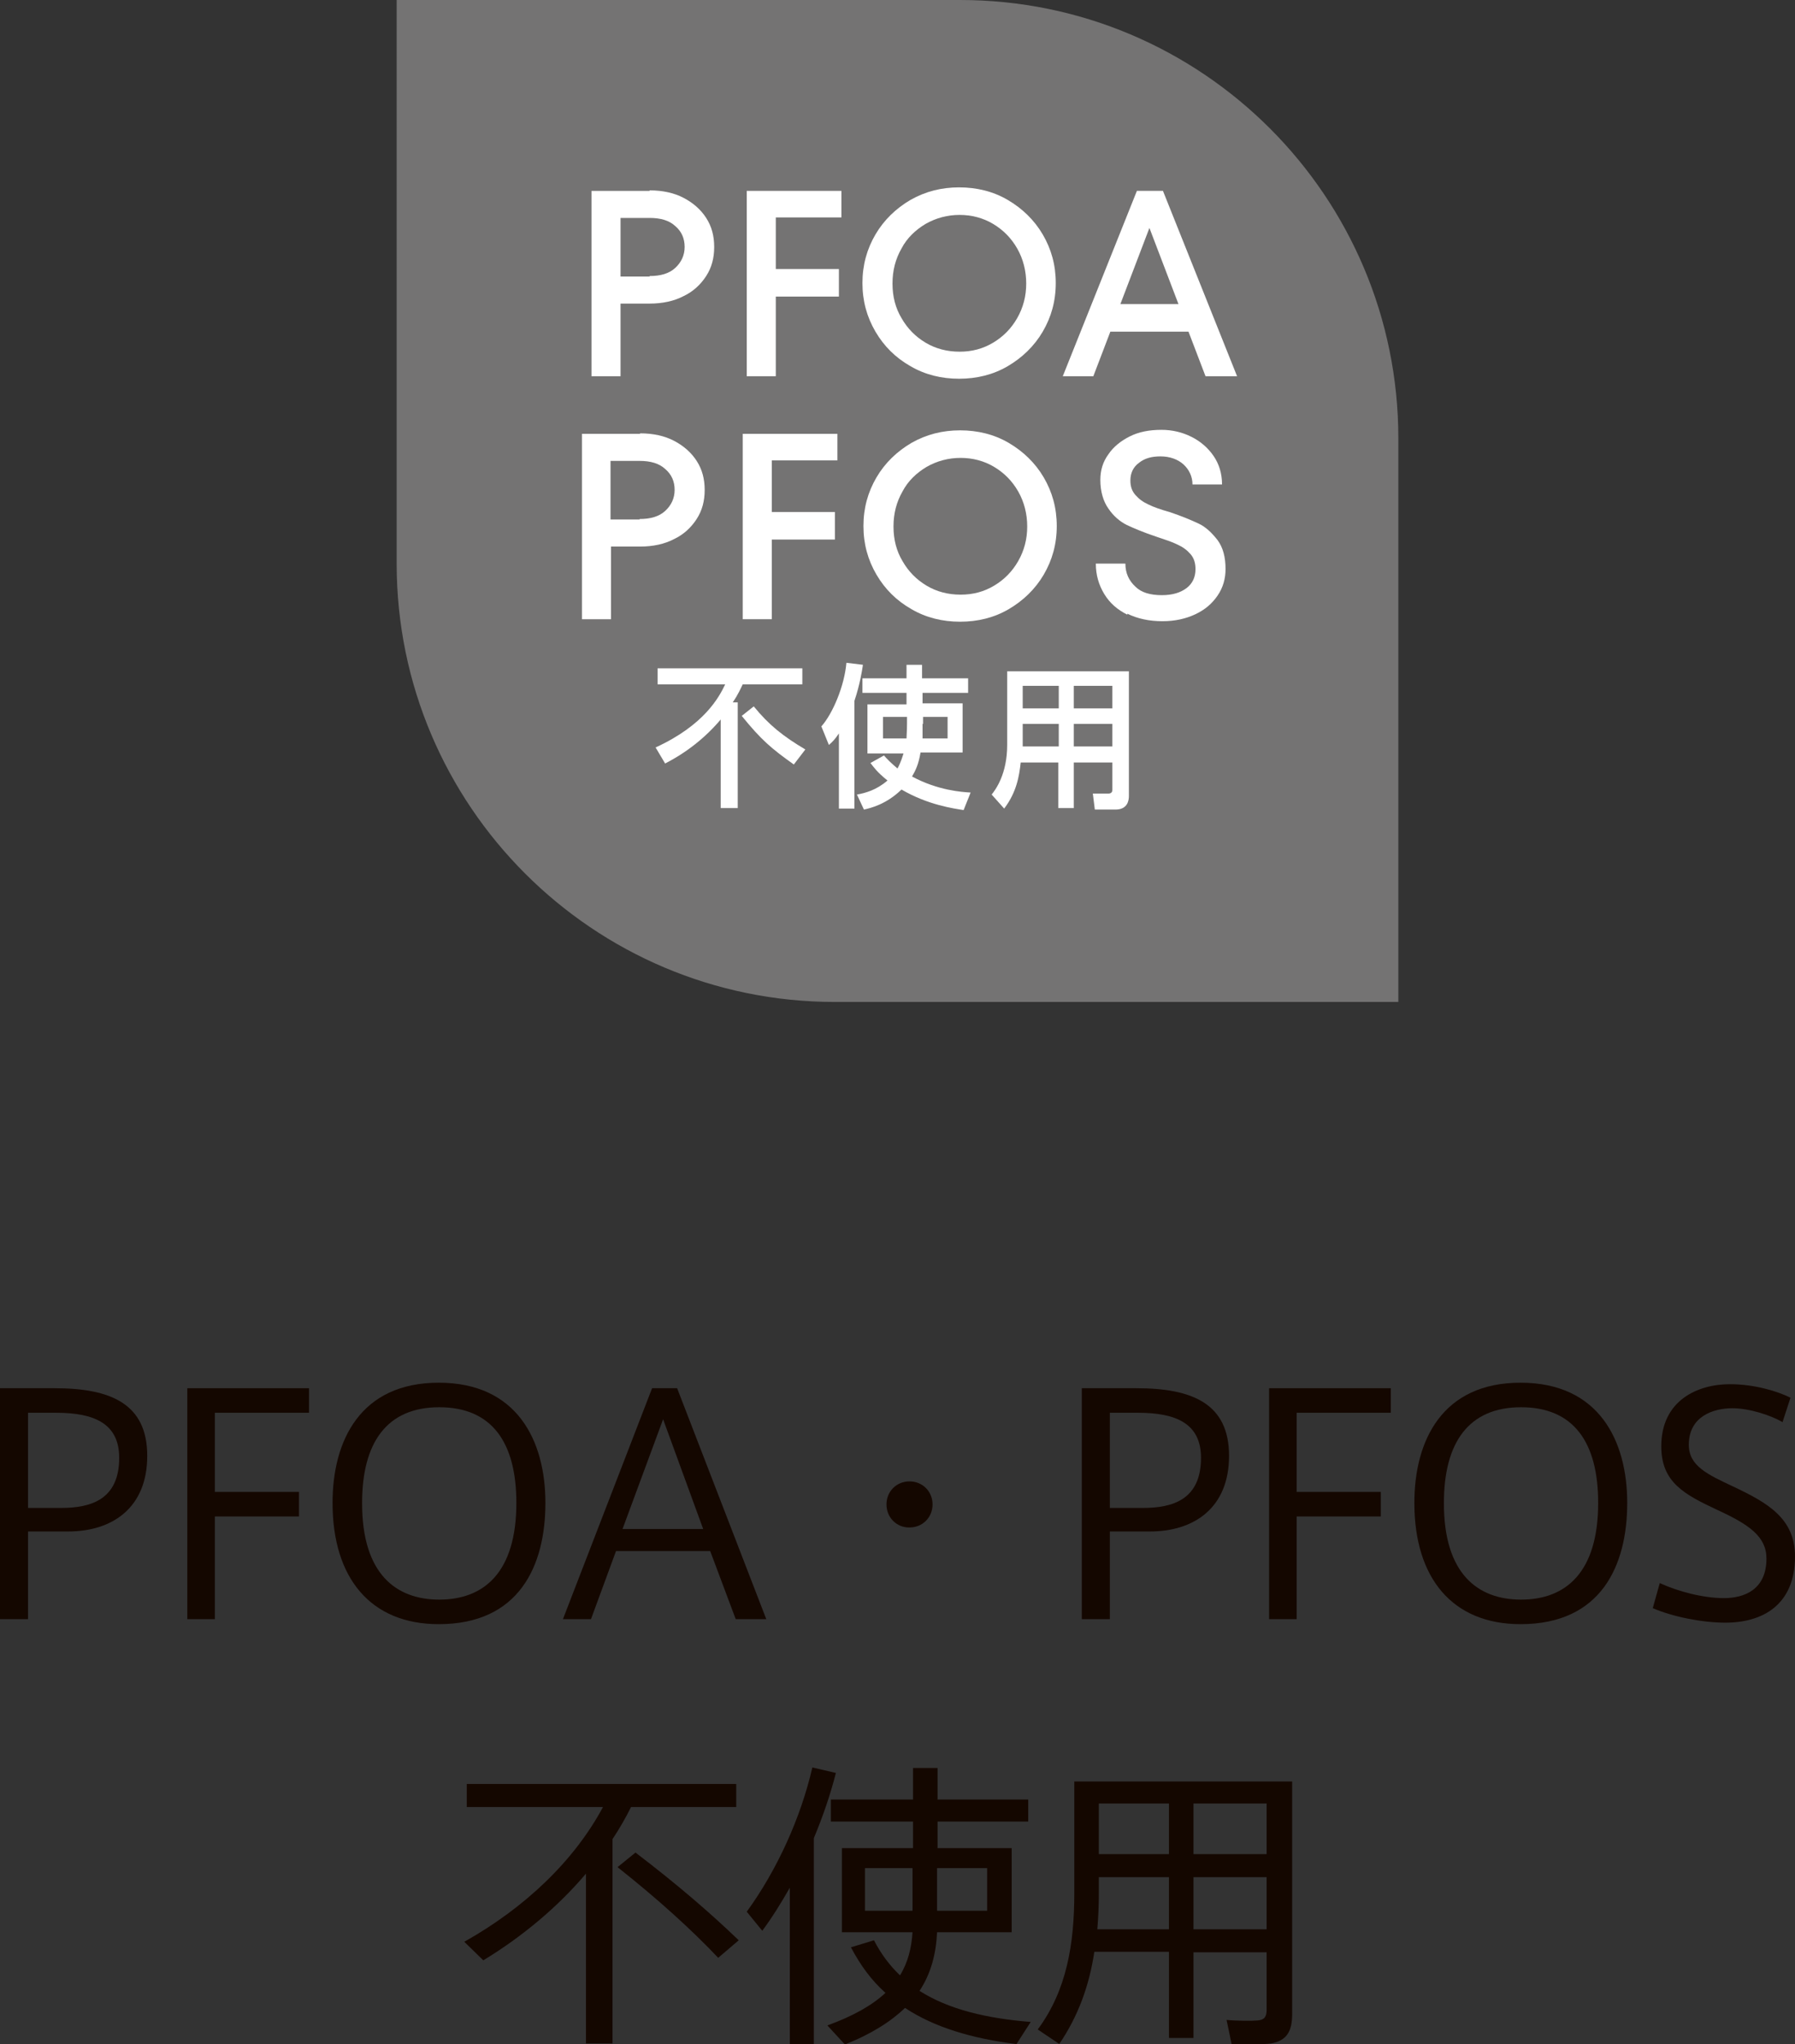 <?xml version="1.0" encoding="UTF-8"?><svg id="txt" xmlns="http://www.w3.org/2000/svg" viewBox="0 0 35.84 40.8"><rect x="0" y="0" width="35.84" height="40.8" fill="#333333" stroke="none"/><defs><style>.cls-1{fill:#fff;}.cls-1,.cls-2,.cls-3{stroke-width:0px;}.cls-2{fill:#747373;}.cls-3{fill:#140700;}</style></defs><path class="cls-3" d="M0,32.32v-4.61h1.09c1.12,0,1.85.31,1.85,1.35s-.7,1.51-1.58,1.51h-.8v1.75h-.56ZM1.22,30.1c.6,0,1.16-.17,1.16-1,0-.68-.49-.9-1.26-.9h-.56v1.9h.66Z"/><path class="cls-3" d="M3.74,32.32v-4.61h2.43v.49h-1.88v1.58h1.68v.49h-1.68v2.05h-.55Z"/><path class="cls-3" d="M6.64,30c0-1.25.56-2.4,2.12-2.4s2.13,1.15,2.13,2.4-.52,2.42-2.13,2.42c-1.36,0-2.12-.92-2.12-2.42h0ZM7.23,30.01c0,1.41.68,1.92,1.54,1.92.9,0,1.54-.55,1.54-1.93,0-1.21-.49-1.91-1.54-1.91s-1.54.71-1.54,1.91h0Z"/><path class="cls-3" d="M13.01,27.71h.51l1.78,4.61h-.61l-.51-1.36h-1.88l-.5,1.36h-.56l1.78-4.61ZM14.04,30.52l-.8-2.19-.81,2.19h1.61Z"/><path class="cls-3" d="M18.15,30.49c-.25,0-.45-.2-.45-.46s.2-.46.46-.46.46.2.46.46-.2.46-.46.46h0Z"/><path class="cls-3" d="M21.6,32.32v-4.61h1.09c1.12,0,1.85.31,1.85,1.35s-.7,1.51-1.58,1.51h-.8v1.75h-.56ZM22.82,30.1c.6,0,1.16-.17,1.16-1,0-.68-.49-.9-1.26-.9h-.56v1.9h.66Z"/><path class="cls-3" d="M25.34,32.32v-4.61h2.43v.49h-1.88v1.58h1.68v.49h-1.68v2.05h-.55Z"/><path class="cls-3" d="M28.24,30c0-1.25.56-2.4,2.12-2.4s2.13,1.15,2.13,2.4-.52,2.42-2.13,2.42c-1.36,0-2.12-.92-2.12-2.42h0ZM28.83,30.01c0,1.41.68,1.92,1.54,1.92.9,0,1.54-.55,1.54-1.93,0-1.21-.49-1.91-1.54-1.91s-1.54.71-1.54,1.91h0Z"/><path class="cls-3" d="M35.58,28.38c-.23-.13-.65-.27-.99-.27-.38,0-.87.16-.87.73,0,.42.37.59.88.83.7.33,1.24.64,1.24,1.4,0,.96-.64,1.32-1.39,1.32-.47,0-1.06-.12-1.45-.29l.14-.5c.37.17.87.3,1.28.3s.85-.17.85-.79c0-.44-.35-.68-.98-.97-.66-.31-1.12-.55-1.12-1.27,0-.92.73-1.24,1.37-1.24.49,0,.95.14,1.21.27l-.16.49Z"/><path class="cls-3" d="M12.22,40.79h-.52v-3.39c-.56.66-1.26,1.25-2.05,1.73l-.38-.37c1.21-.68,2.19-1.61,2.77-2.69h-2.72v-.46h5.38v.46h-2.1c-.11.22-.23.43-.37.64v4.08ZM12.69,36.98c.84.64,1.51,1.22,2.06,1.75l-.41.35c-.52-.55-1.19-1.16-2.01-1.81l.37-.3Z"/><path class="cls-3" d="M15.77,40.8v-3.12c-.17.3-.35.59-.55.86l-.31-.38c.61-.84,1.08-1.88,1.31-2.88l.47.11c-.11.43-.26.87-.44,1.3v4.11h-.49ZM20.28,40.8c-.87-.11-1.62-.33-2.21-.72-.28.27-.67.52-1.2.73l-.35-.38c.52-.19.89-.4,1.16-.65-.28-.25-.5-.55-.69-.91l.46-.14c.14.27.31.5.52.7.16-.26.23-.55.25-.86h-1.41v-1.68h1.42v-.53h-1.64v-.44h1.64v-.63h.49v.63h1.81v.44h-1.81v.53h1.48v1.68h-1.49c-.02.43-.12.82-.35,1.17.58.37,1.34.55,2.22.62l-.29.45ZM17.27,37.29v.85h.95v-.85h-.95ZM19.71,37.29h-1v.85h1v-.85Z"/><path class="cls-3" d="M23.83,38.96v1.72h-.49v-1.72h-1.49c-.1.67-.32,1.28-.7,1.84l-.43-.29c.58-.78.73-1.71.73-2.72v-2.23h4.35v4.64c0,.34-.1.53-.42.59-.16.02-.52.02-.79.01-.04-.2-.07-.34-.1-.48.22.02.52.02.62.01.14-.01.18-.08.18-.21v-1.15h-1.46ZM23.34,38.51v-1.04h-1.4v.31c0,.25-.01.49-.03.73h1.43ZM23.34,37.01v-1.01h-1.4v1.01h1.4ZM25.29,37.01v-1.01h-1.46v1.01h1.46ZM25.29,38.51v-1.04h-1.46v1.04h1.46Z"/><path class="cls-2" d="M27.92,20h-11.25c-4.83,0-8.75-3.92-8.75-8.75V0h11.25c4.83,0,8.75,3.92,8.75,8.75v11.25Z"/><path class="cls-1" d="M12.97,3.8c.26,0,.49.05.68.15.19.1.34.23.45.4.11.17.16.36.16.58s-.05.41-.16.58c-.11.17-.26.31-.45.4-.19.1-.42.15-.68.15h-.58v1.45h-.58v-3.7h1.16ZM12.97,5.51c.22,0,.39-.05.51-.16.12-.11.19-.25.19-.42s-.06-.31-.19-.42c-.12-.11-.29-.16-.51-.16h-.58v1.17h.58Z"/><path class="cls-1" d="M16.8,3.8v.54h-1.31v1.03h1.26v.55h-1.26v1.59h-.58v-3.7h1.89Z"/><path class="cls-1" d="M18.18,7.31c-.3-.17-.53-.4-.7-.69-.17-.29-.26-.61-.26-.97s.09-.68.26-.97c.17-.29.41-.52.7-.69.3-.17.62-.25.97-.25s.68.08.97.25c.29.17.53.4.7.69.17.29.26.61.26.97s-.09.68-.26.97-.41.52-.7.69c-.29.17-.62.25-.97.25s-.68-.08-.97-.25ZM19.83,6.84c.2-.12.36-.28.48-.49.12-.21.18-.44.18-.69s-.06-.49-.18-.7c-.12-.21-.28-.37-.48-.49-.2-.12-.43-.18-.67-.18s-.47.06-.68.18c-.2.12-.37.28-.48.49-.12.21-.18.44-.18.7s.06.49.18.69c.12.21.28.37.48.49.2.12.43.18.68.18s.47-.06.67-.18Z"/><path class="cls-1" d="M24.69,7.51h-.62l-.34-.89h-1.56l-.34.89h-.61l1.48-3.7h.52l1.48,3.7ZM23.53,6.07l-.58-1.52-.58,1.52h1.16Z"/><path class="cls-1" d="M12.78,8.65c.26,0,.49.05.68.15.19.1.34.23.45.4.11.17.16.36.16.58s-.05.41-.16.58c-.11.17-.26.31-.45.4-.19.1-.42.15-.68.15h-.58v1.45h-.58v-3.7h1.16ZM12.77,10.36c.22,0,.39-.05.51-.16.12-.11.19-.25.19-.42s-.06-.31-.19-.42c-.12-.11-.29-.16-.51-.16h-.58v1.17h.58Z"/><path class="cls-1" d="M16.72,8.65v.54h-1.31v1.03h1.26v.55h-1.26v1.59h-.58v-3.7h1.89Z"/><path class="cls-1" d="M18.2,12.16c-.3-.17-.53-.4-.7-.69-.17-.29-.26-.61-.26-.97s.09-.68.26-.97c.17-.29.41-.52.7-.69.3-.17.62-.25.97-.25s.68.08.97.25c.29.17.53.4.7.69.17.29.26.61.26.97s-.09.68-.26.97c-.17.29-.41.52-.7.69-.29.17-.62.25-.97.25s-.68-.08-.97-.25ZM19.85,11.69c.2-.12.36-.28.48-.49.12-.21.18-.44.18-.69s-.06-.49-.18-.7-.28-.37-.48-.49-.43-.18-.67-.18-.47.06-.68.18c-.2.12-.37.28-.48.49-.12.21-.18.44-.18.7s.06.49.18.69c.12.21.28.37.48.49.2.12.43.18.68.18s.47-.06.67-.18Z"/><path class="cls-1" d="M22.51,12.27c-.2-.1-.35-.23-.46-.41s-.17-.38-.17-.61h.59c0,.19.07.34.2.46.12.12.3.17.53.17.21,0,.37-.05.49-.14.12-.09.18-.22.18-.38,0-.12-.03-.22-.1-.3-.07-.08-.15-.14-.26-.19-.1-.05-.25-.1-.43-.16-.24-.08-.43-.16-.58-.23-.14-.07-.27-.18-.37-.33-.1-.14-.16-.34-.16-.57,0-.19.05-.36.16-.51.1-.15.25-.27.43-.36.18-.09.39-.13.63-.13.22,0,.42.05.6.14.18.09.33.22.44.38.11.16.17.35.17.57h-.59c0-.16-.07-.3-.18-.4-.11-.1-.27-.16-.46-.16-.18,0-.32.04-.43.13-.11.08-.17.2-.17.35,0,.12.03.21.1.29.07.08.15.14.26.19.1.05.24.1.42.15.24.08.43.16.58.23.15.07.27.19.38.33.11.15.16.34.16.58,0,.19-.05.37-.16.53-.11.16-.25.28-.44.37-.19.09-.41.14-.66.14-.26,0-.5-.05-.7-.15Z"/><path class="cls-1" d="M14.4,14.35c-.31.37-.69.67-1.12.89l-.19-.32c.98-.45,1.27-1.01,1.39-1.26h-1.35v-.32h2.89v.32h-1.19c-.04.08-.09.2-.2.36h.1v2.11h-.34v-1.79ZM15.05,14.1c.3.37.59.6,1.03.86l-.23.3c-.45-.32-.65-.49-1.04-.97l.24-.19Z"/><path class="cls-1" d="M16.75,14.64c-.08.12-.13.17-.2.23l-.15-.37c.23-.26.46-.81.5-1.27l.33.04c-.02.13-.06.39-.17.72v2.15h-.31v-1.5ZM18.42,13.81v.23h.8v.98h-.84c-.04.24-.1.36-.17.48.52.28,1,.31,1.17.32l-.14.35c-.19-.03-.71-.1-1.24-.41-.31.3-.62.37-.75.4l-.14-.3c.17-.03.39-.09.61-.28-.21-.17-.27-.26-.34-.35l.27-.15c.06.07.14.15.27.26.07-.13.1-.24.12-.3h-.72v-.98h.78v-.23h-.88v-.29h.88v-.27h.31v.27h.92v.29h-.92ZM18.11,14.31h-.48v.43h.47c0-.06.01-.15.01-.3v-.13ZM18.42,14.45c0,.14,0,.23,0,.29h.5v-.43h-.49v.14Z"/><path class="cls-1" d="M22.54,15.89c0,.08-.02.27-.27.27h-.41l-.04-.32h.32s.07,0,.07-.07v-.55h-.77v.91h-.31v-.91h-.75c-.03.27-.08.59-.33.92l-.25-.28c.08-.1.31-.41.31-.99v-1.47h2.43v2.5ZM21.14,13.69h-.72v.45h.72v-.45ZM21.14,14.45h-.72v.45h.72v-.45ZM22.21,13.69h-.77v.45h.77v-.45ZM22.21,14.45h-.77v.45h.77v-.45Z"/></svg>